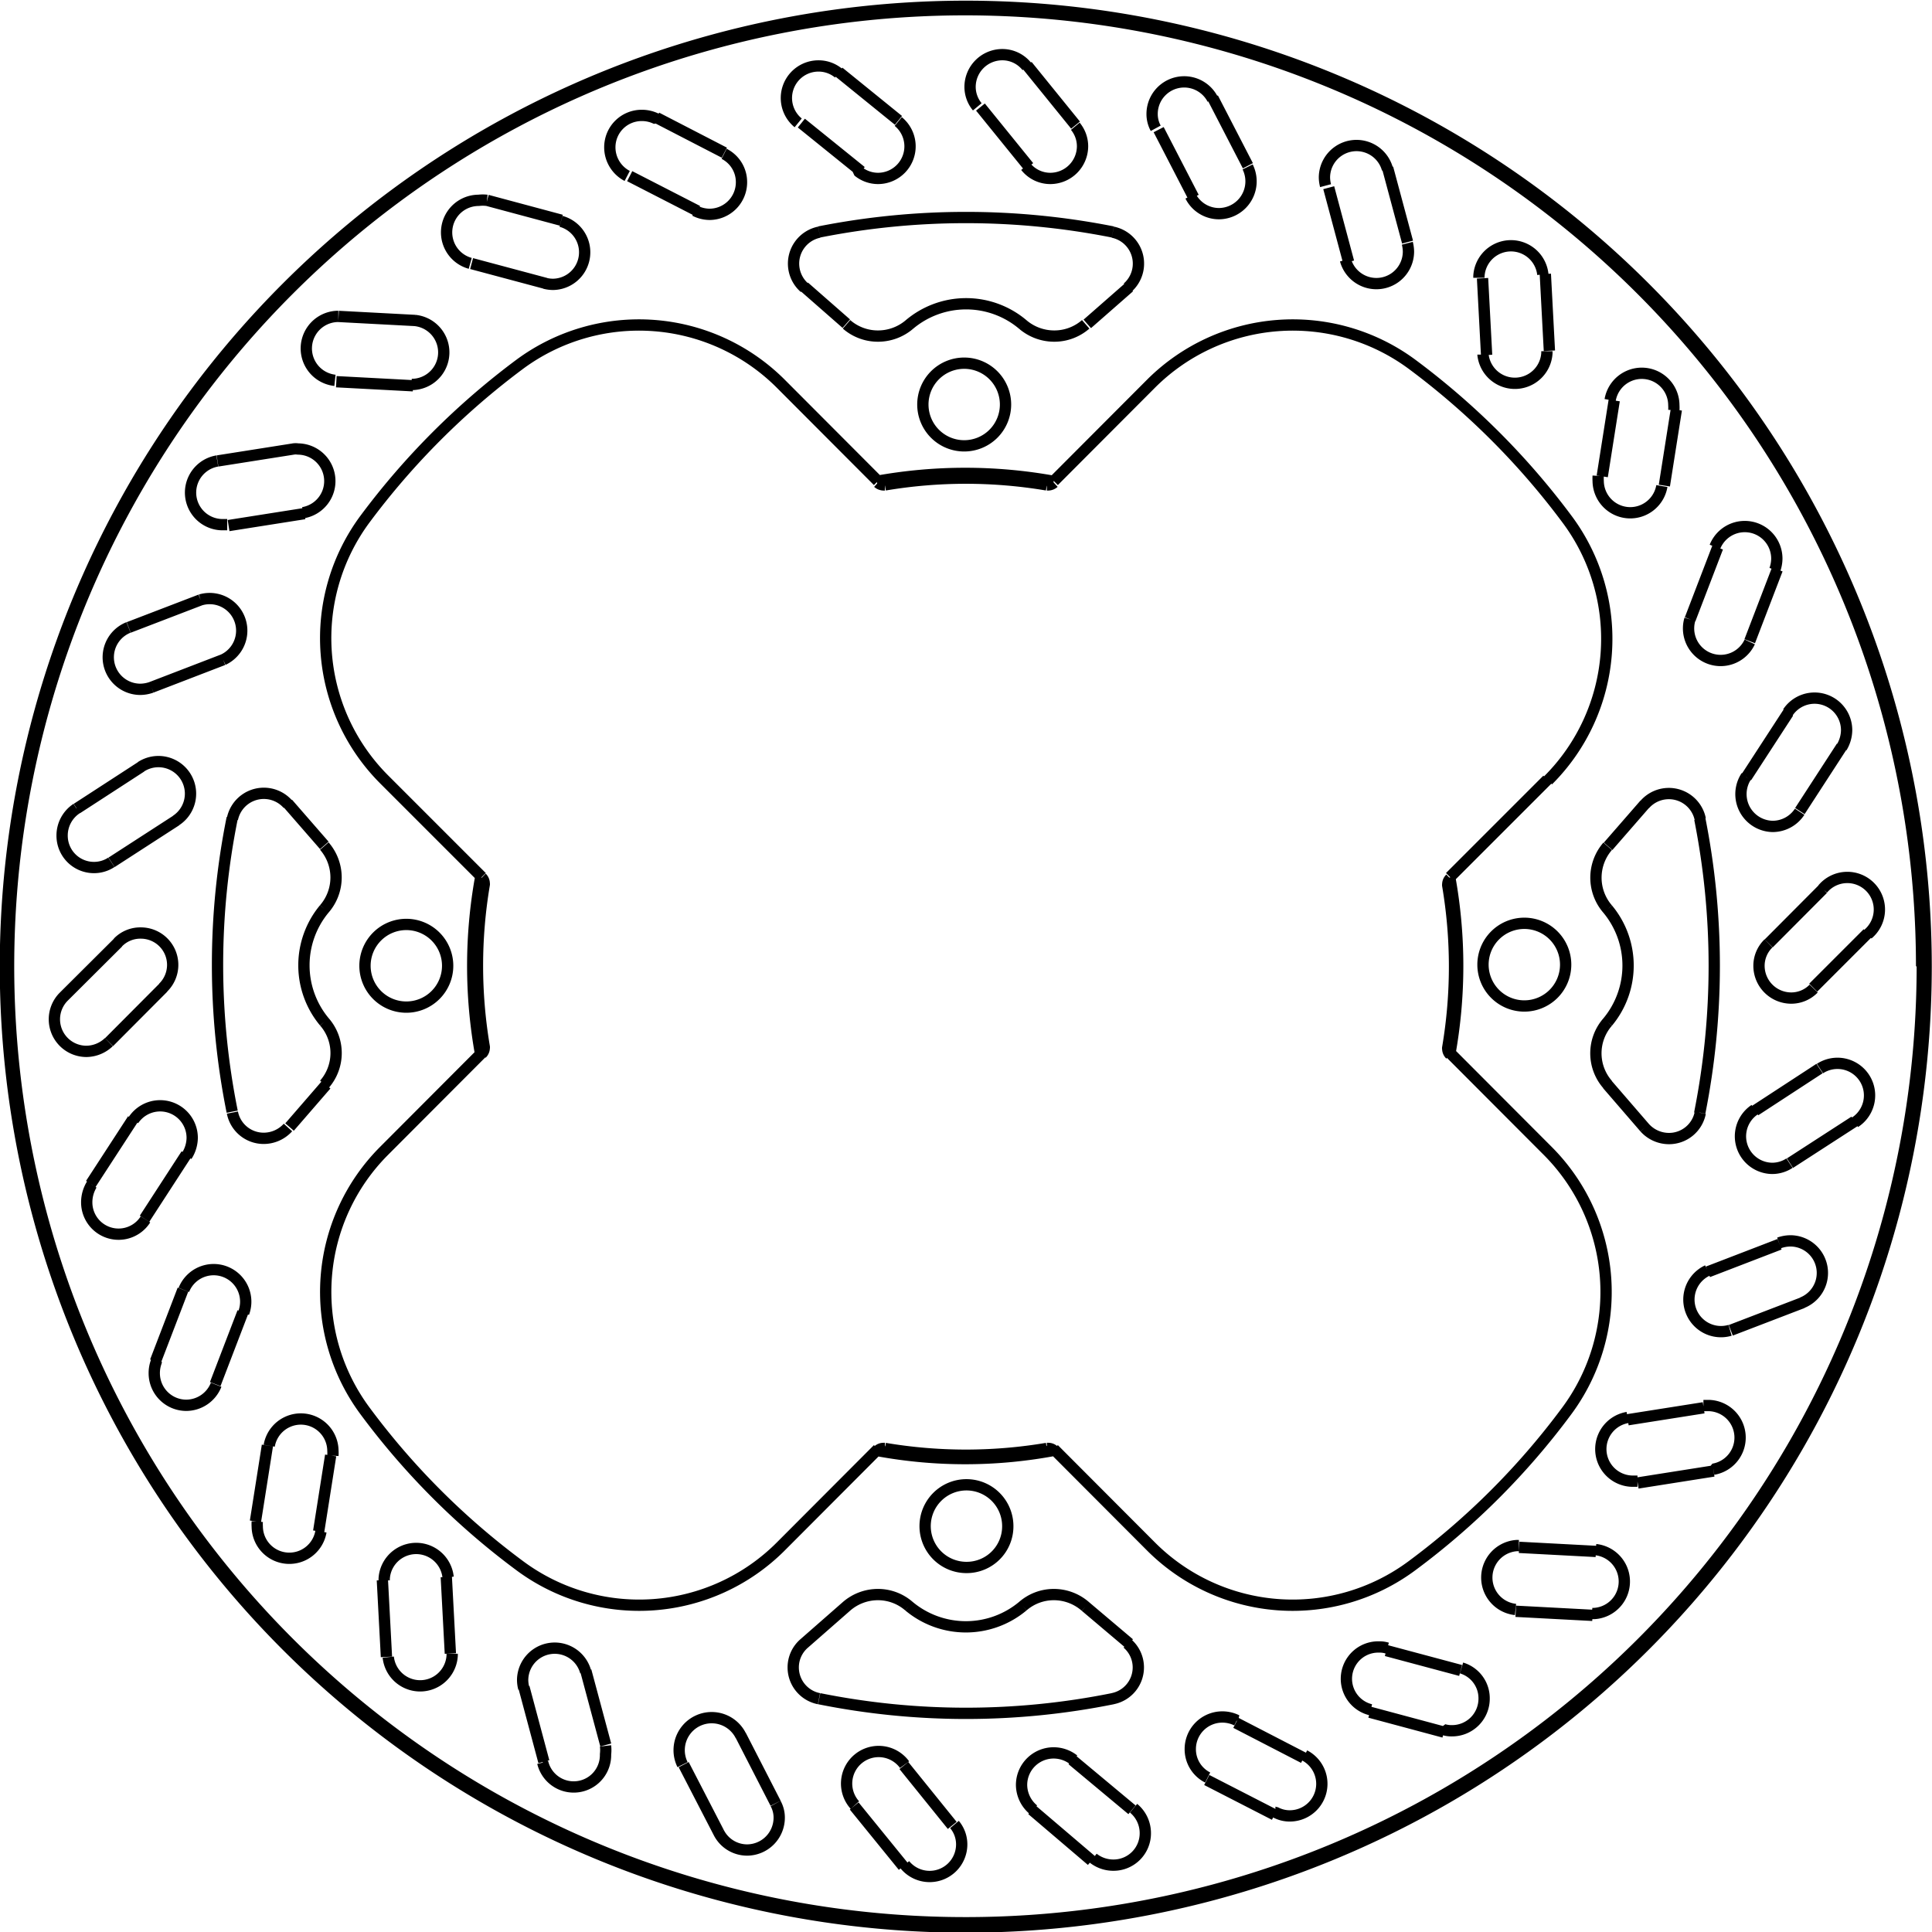 <svg xmlns="http://www.w3.org/2000/svg" width="8554" height="8554" viewBox="0 0 85.54 85.54"><defs><style>.a{fill:none;stroke:#000;stroke-linejoin:bevel;stroke-width:0.5px;}</style></defs><path class="a" d="M395.29,328.23l-.18-3.4m2.83-.14.18,3.39m-8.63-5.85.53-3.36m2.8.44-.53,3.36m-7.23-7.52,1.22-3.18m2.65,1-1.22,3.18m-5.51-8.86,1.86-2.86m2.37,1.55-1.85,2.85M381,299l2.41-2.4m2,2-2.4,2.41m-1.43-10.34,2.85-1.85m1.55,2.38-2.86,1.85m.76-10.4,3.18-1.22m1,2.65-3.17,1.22M454.05,320l-3.36.53m-.44-2.8,3.36-.53m-4.92,9.19-3.4-.18m.15-2.83,3.4.18m-6.73,8-3.28-.88m.73-2.73,3.29.88m-8.24,6.39-3-1.54m1.29-2.53,3,1.55m-9.39,4.55L423.87,335m1.78-2.21L428.3,335m-10.13,2.5L416,334.83m2.2-1.79,2.14,2.65M410,336l-1.55-3m2.53-1.29,1.54,3m-10.26-1.84-.88-3.29m2.74-.73.88,3.28m-14-27.36,1.62-1.87m33.7-33.69,1.86-1.63m0,60.06L426.24,326m-33.7-33.7-1.62-1.86m4.28,15.37,4.31-4.32m25.33-25.32,4.31-4.32m0,51.5-4.31-4.32m-25.33-25.33-4.31-4.31m21.85,29.64-4.31,4.32m29.64-29.65,4.31-4.31m-33.95-17.54,4.31,4.32m25.33,25.32,4.31,4.32M451,290.48l-1.62,1.86M415.65,326l-1.86,1.63m0-60.06,1.86,1.63m33.7,33.69L451,304.8m-7-34.21-.18-3.4m5.3,8.77.53-3.36m3.36,9.69,1.22-3.18m1.27,10.17,1.86-2.86m-.87,10.22,2.4-2.41m-3,9.81,2.85-1.86m-4.94,9,3.17-1.22m-65.31-32.35-3.36.53m8.17-6.19-3.4-.18m9.28-4.35-3.29-.88m10-2.33-3-1.54m10.25-.21-2.65-2.14m10.07,1.93-2.14-2.64m9.44,4-1.55-3m8.41,5.86-.88-3.29M446.6,267l.18,3.4m5.62,2.61-.53,3.36m5,3.71-1.22,3.18m4.07,4.67-1.85,2.85m3,5.41-2.41,2.41m1.83,5.92-2.86,1.85m.56,6.18-3.18,1.22m-67-38.49,3.36-.53m2-5.87,3.4.18m3.18-5.32,3.28.88m4.22-4.54,3,1.55m5.07-3.57,2.64,2.14m5.7-2.43,2.14,2.64m6.08-1.2,1.55,3m6.19.1.88,3.28m7,32h0a1.83,1.83,0,1,0-1.82,1.82,1.83,1.83,0,0,0,1.82-1.82m-24.8-24.81h0a1.83,1.83,0,1,0-1.83,1.83,1.83,1.83,0,0,0,1.83-1.83M398,297.64h0a1.83,1.83,0,1,0-1.83,1.82,1.83,1.83,0,0,0,1.83-1.82m24.8,24.8h0a1.83,1.83,0,1,0-1.83,1.83,1.82,1.82,0,0,0,1.83-1.83m38.08-26.21h0a1.42,1.42,0,1,0-2-2m-2.4,2.41h0a1.38,1.38,0,0,0-.42,1,1.43,1.43,0,0,0,1.42,1.42,1.38,1.38,0,0,0,1-.42m1.83,5.92h0a1.42,1.42,0,0,0-1.55-2.38M455.87,304h0a1.42,1.42,0,0,0,.77,2.6,1.39,1.39,0,0,0,.77-.23m.56,6.18h0a1.42,1.42,0,0,0-.51-2.74,1.52,1.52,0,0,0-.51.09m-3.17,1.22h0a1.42,1.42,0,0,0,1,2.65m-.74,6.15h0a1.42,1.42,0,0,0-.22-2.82l-.22,0m-3.36.53h0a1.42,1.42,0,0,0,.22,2.82l.22,0m-2,5.86h.07a1.42,1.42,0,0,0,.08-2.83m-3.4-.18h-.08a1.42,1.42,0,0,0-.07,2.83m-3.18,5.32h0a1.18,1.18,0,0,0,.37.05,1.42,1.42,0,0,0,1.42-1.42,1.4,1.4,0,0,0-1-1.36m-3.29-.88h0a1.14,1.14,0,0,0-.37-.05,1.41,1.41,0,0,0-.36,2.78m-4.22,4.54h0a1.32,1.32,0,0,0,.64.16,1.42,1.42,0,0,0,.65-2.68m-3-1.55h0a1.44,1.44,0,0,0-.65-.15,1.42,1.42,0,0,0-1.41,1.42,1.4,1.4,0,0,0,.77,1.26m-5.07,3.57h0a1.44,1.44,0,0,0,.89.31,1.41,1.41,0,0,0,1.42-1.42,1.43,1.43,0,0,0-.52-1.1m-2.65-2.14h0a1.44,1.44,0,0,0-.89-.31,1.42,1.42,0,0,0-1.42,1.41,1.44,1.44,0,0,0,.53,1.11m-5.7,2.43h0a1.42,1.42,0,0,0,2.52-.89,1.37,1.37,0,0,0-.32-.89M418.23,333h0a1.42,1.42,0,1,0-2.2,1.79M410,336h0a1.41,1.41,0,0,0,1.26.78,1.43,1.43,0,0,0,1.42-1.42,1.29,1.29,0,0,0-.16-.64m-1.54-3h0A1.42,1.42,0,0,0,408.4,333m-6.19-.09h0a1.41,1.41,0,0,0,2.78-.37,1.55,1.55,0,0,0,0-.37m-.88-3.28h0a1.42,1.42,0,0,0-2.79.36,1.5,1.5,0,0,0,.05.37m-6-1.38h0a1.42,1.42,0,0,0,2.83-.07v-.08m-.18-3.39h0a1.42,1.42,0,0,0-2.83.07v.07m-5.62-2.6h0a1.64,1.64,0,0,0,0,.22,1.42,1.42,0,0,0,2.82.22m.53-3.36h0a1.64,1.64,0,0,0,0-.22,1.42,1.42,0,0,0-2.82-.22m-5-3.72h0a1.44,1.44,0,0,0-.09.51,1.42,1.42,0,0,0,1.41,1.42,1.43,1.43,0,0,0,1.33-.91m1.22-3.18h0a1.44,1.44,0,0,0,.09-.51,1.42,1.42,0,0,0-2.74-.51m-4.08-4.66h0a1.5,1.5,0,0,0-.22.77,1.41,1.41,0,0,0,2.6.77m1.85-2.85h0a1.5,1.5,0,0,0,.22-.77,1.42,1.42,0,0,0-2.6-.78M381,299h0a1.42,1.42,0,0,0,1,2.42,1.46,1.46,0,0,0,1-.41m2.4-2.41h0a1.41,1.41,0,0,0-1-2.42,1.38,1.38,0,0,0-1,.42m-1.83-5.93h0a1.43,1.43,0,0,0-.64,1.19,1.41,1.41,0,0,0,1.41,1.42,1.39,1.39,0,0,0,.77-.23m2.86-1.85h0a1.42,1.42,0,0,0-1.55-2.38m-.55-6.17h0a1.42,1.42,0,0,0,.51,2.74,1.52,1.52,0,0,0,.51-.09m3.17-1.22h0a1.42,1.42,0,0,0-1-2.65m.74-6.15h0a1.42,1.42,0,0,0,.22,2.82l.22,0m3.36-.53h0a1.42,1.42,0,0,0-.22-2.82.78.78,0,0,0-.22,0m2-5.87h-.07a1.42,1.42,0,0,0-.08,2.83m3.4.18h.07a1.42,1.42,0,0,0,.08-2.83m3.18-5.32h0a1.57,1.57,0,0,0-.37,0,1.42,1.42,0,0,0-.37,2.79m3.29.88h0a1.5,1.5,0,0,0,.37.05,1.42,1.42,0,0,0,.36-2.79m4.22-4.54h0a1.43,1.43,0,0,0-.64-.15,1.41,1.41,0,0,0-1.42,1.41,1.43,1.43,0,0,0,.77,1.27m3,1.54h0a1.45,1.45,0,0,0,.65.16,1.42,1.42,0,0,0,1.41-1.42,1.4,1.4,0,0,0-.77-1.26m5.07-3.57h0a1.39,1.39,0,0,0-.89-.32,1.42,1.42,0,0,0-.9,2.52m2.65,2.14h0a1.39,1.39,0,0,0,.89.32,1.42,1.42,0,0,0,.89-2.52m5.7-2.43h0a1.39,1.39,0,0,0-1.1-.53,1.43,1.43,0,0,0-1.42,1.42,1.39,1.39,0,0,0,.32.89m2.14,2.64h0a1.39,1.39,0,0,0,1.1.53,1.43,1.43,0,0,0,1.42-1.42,1.39,1.39,0,0,0-.32-.89m6.08-1.2h0a1.42,1.42,0,0,0-2.68.65,1.32,1.32,0,0,0,.16.64m1.54,3h0a1.41,1.41,0,0,0,1.26.78,1.43,1.43,0,0,0,1.42-1.42,1.44,1.44,0,0,0-.15-.65m6.19.1h0a1.42,1.42,0,0,0-2.79.36,1.5,1.5,0,0,0,.05.37m.88,3.29h0a1.42,1.42,0,0,0,2.79-.37,1.57,1.57,0,0,0-.05-.37m6,1.38h0a1.42,1.42,0,0,0-2.83.08v.07m.18,3.4h0a1.42,1.42,0,0,0,2.83-.07v-.08m5.62,2.61h0a1.8,1.8,0,0,0,0-.22,1.42,1.42,0,0,0-2.82-.23m-.53,3.36h0a1.79,1.79,0,0,0,0,.23,1.42,1.42,0,0,0,2.82.22m5,3.71h0a1.52,1.52,0,0,0,.09-.51,1.42,1.42,0,0,0-2.74-.51M453,282.29h0a1.42,1.42,0,0,0,2.65,1m4.07,4.67h0a1.5,1.5,0,0,0,.22-.77,1.42,1.42,0,0,0-2.6-.78m-1.86,2.86h0a1.43,1.43,0,0,0,1.19,2.19,1.43,1.43,0,0,0,1.19-.65m-11.14-1.39h0a8.85,8.85,0,0,0,.85-11.55m0,0h0A33.34,33.34,0,0,0,440.7,271m0,0h0a8.88,8.88,0,0,0-11.55.85m-16.41,0h0a8.88,8.88,0,0,0-11.55-.85m0,0h0a33.34,33.34,0,0,0-6.84,6.84m0,0h0a8.85,8.85,0,0,0,.85,11.55m0,16.42h0a8.84,8.84,0,0,0-.85,11.54m0,0h0a32.85,32.85,0,0,0,6.84,6.84m0,0h0a8.86,8.86,0,0,0,11.55-.84m16.41,0h0a8.86,8.86,0,0,0,11.55.84m0,0h0a32.85,32.85,0,0,0,6.84-6.84m0,0h0a8.84,8.84,0,0,0-.85-11.54m-58.23-14.72h0a32.88,32.88,0,0,0,0,13m4.08-1.21h0a2.1,2.1,0,0,0,0-2.77m0-5h0a3.91,3.91,0,0,0,0,5m0-5h0a2.12,2.12,0,0,0,0-2.78m34.91-27.19h0a33.38,33.38,0,0,0-13,0m1.21,4.09h0a2.11,2.11,0,0,0,1.4.52,2.14,2.14,0,0,0,1.37-.5m5.05,0h0a3.89,3.89,0,0,0-5.05,0m5.05,0h0a2.14,2.14,0,0,0,1.37.5,2.11,2.11,0,0,0,1.4-.52m27.19,34.9h0a33.38,33.38,0,0,0,0-13m-4.08,1.21h0a2.12,2.12,0,0,0,0,2.78m0,5h0a3.91,3.91,0,0,0,0-5m0,5h0a2.1,2.1,0,0,0,0,2.77m-34.91,27.19h0a32.88,32.88,0,0,0,13,0M426.24,326h0a2.12,2.12,0,0,0-1.4-.53,2.09,2.09,0,0,0-1.37.51m-5.05,0h0a3.93,3.93,0,0,0,5.05,0m-5.05,0h0a2.09,2.09,0,0,0-1.37-.51,2.12,2.12,0,0,0-1.4.53m-1.86,1.63h0a1.4,1.4,0,0,0-.49,1.06,1.41,1.41,0,0,0,1.14,1.39m13,0h0a1.41,1.41,0,0,0,1.14-1.39,1.4,1.4,0,0,0-.49-1.06M451,304.8h0a1.45,1.45,0,0,0,1.07.48,1.41,1.41,0,0,0,1.39-1.14m0-13h0a1.42,1.42,0,0,0-2.46-.65M428.1,267.61h0a1.42,1.42,0,0,0-.65-2.46m-13,0h0a1.42,1.42,0,0,0-.65,2.46m-22.87,22.87h0a1.42,1.42,0,0,0-2.46.65m0,13h0a1.41,1.41,0,0,0,1.39,1.14,1.45,1.45,0,0,0,1.07-.48m8.69-10.75h0a.11.11,0,0,0,0-.05.36.36,0,0,0-.11-.26m0,7.79h0a.36.36,0,0,0,.11-.25.13.13,0,0,0,0-.06m0-7.17h0a21.57,21.57,0,0,0,0,7.17M417.36,319h-.06a.35.35,0,0,0-.25.1m7.79,0h0a.35.35,0,0,0-.25-.1h-.06m-7.17,0h0a21.57,21.57,0,0,0,7.17,0m0-42.66h.06a.39.39,0,0,0,.25-.1m-7.79,0h0a.39.39,0,0,0,.25.1h.06m7.17,0h0a21.57,21.57,0,0,0-7.17,0m24.92,24.91h0a.13.13,0,0,0,0,.06.36.36,0,0,0,.11.25m0-7.79h0a.36.36,0,0,0-.11.26.11.11,0,0,0,0,.05m0,7.17h0a21.57,21.57,0,0,0,0-7.17m21.18,3.59h0a42.52,42.52,0,1,0-42.52,42.52,42.53,42.53,0,0,0,42.52-42.52M417,319.09h0a21.47,21.47,0,0,0,7.83,0m-25.37-25.37h0a22.07,22.07,0,0,0,0,7.83m42.91,0h0a22.07,22.07,0,0,0,0-7.83m-17.54-17.54h0a22.07,22.07,0,0,0-7.83,0m46.26,21.46h0A42.35,42.35,0,1,0,420.94,340a42.35,42.35,0,0,0,42.35-42.34" transform="translate(-378.18 -254.87)"/></svg>